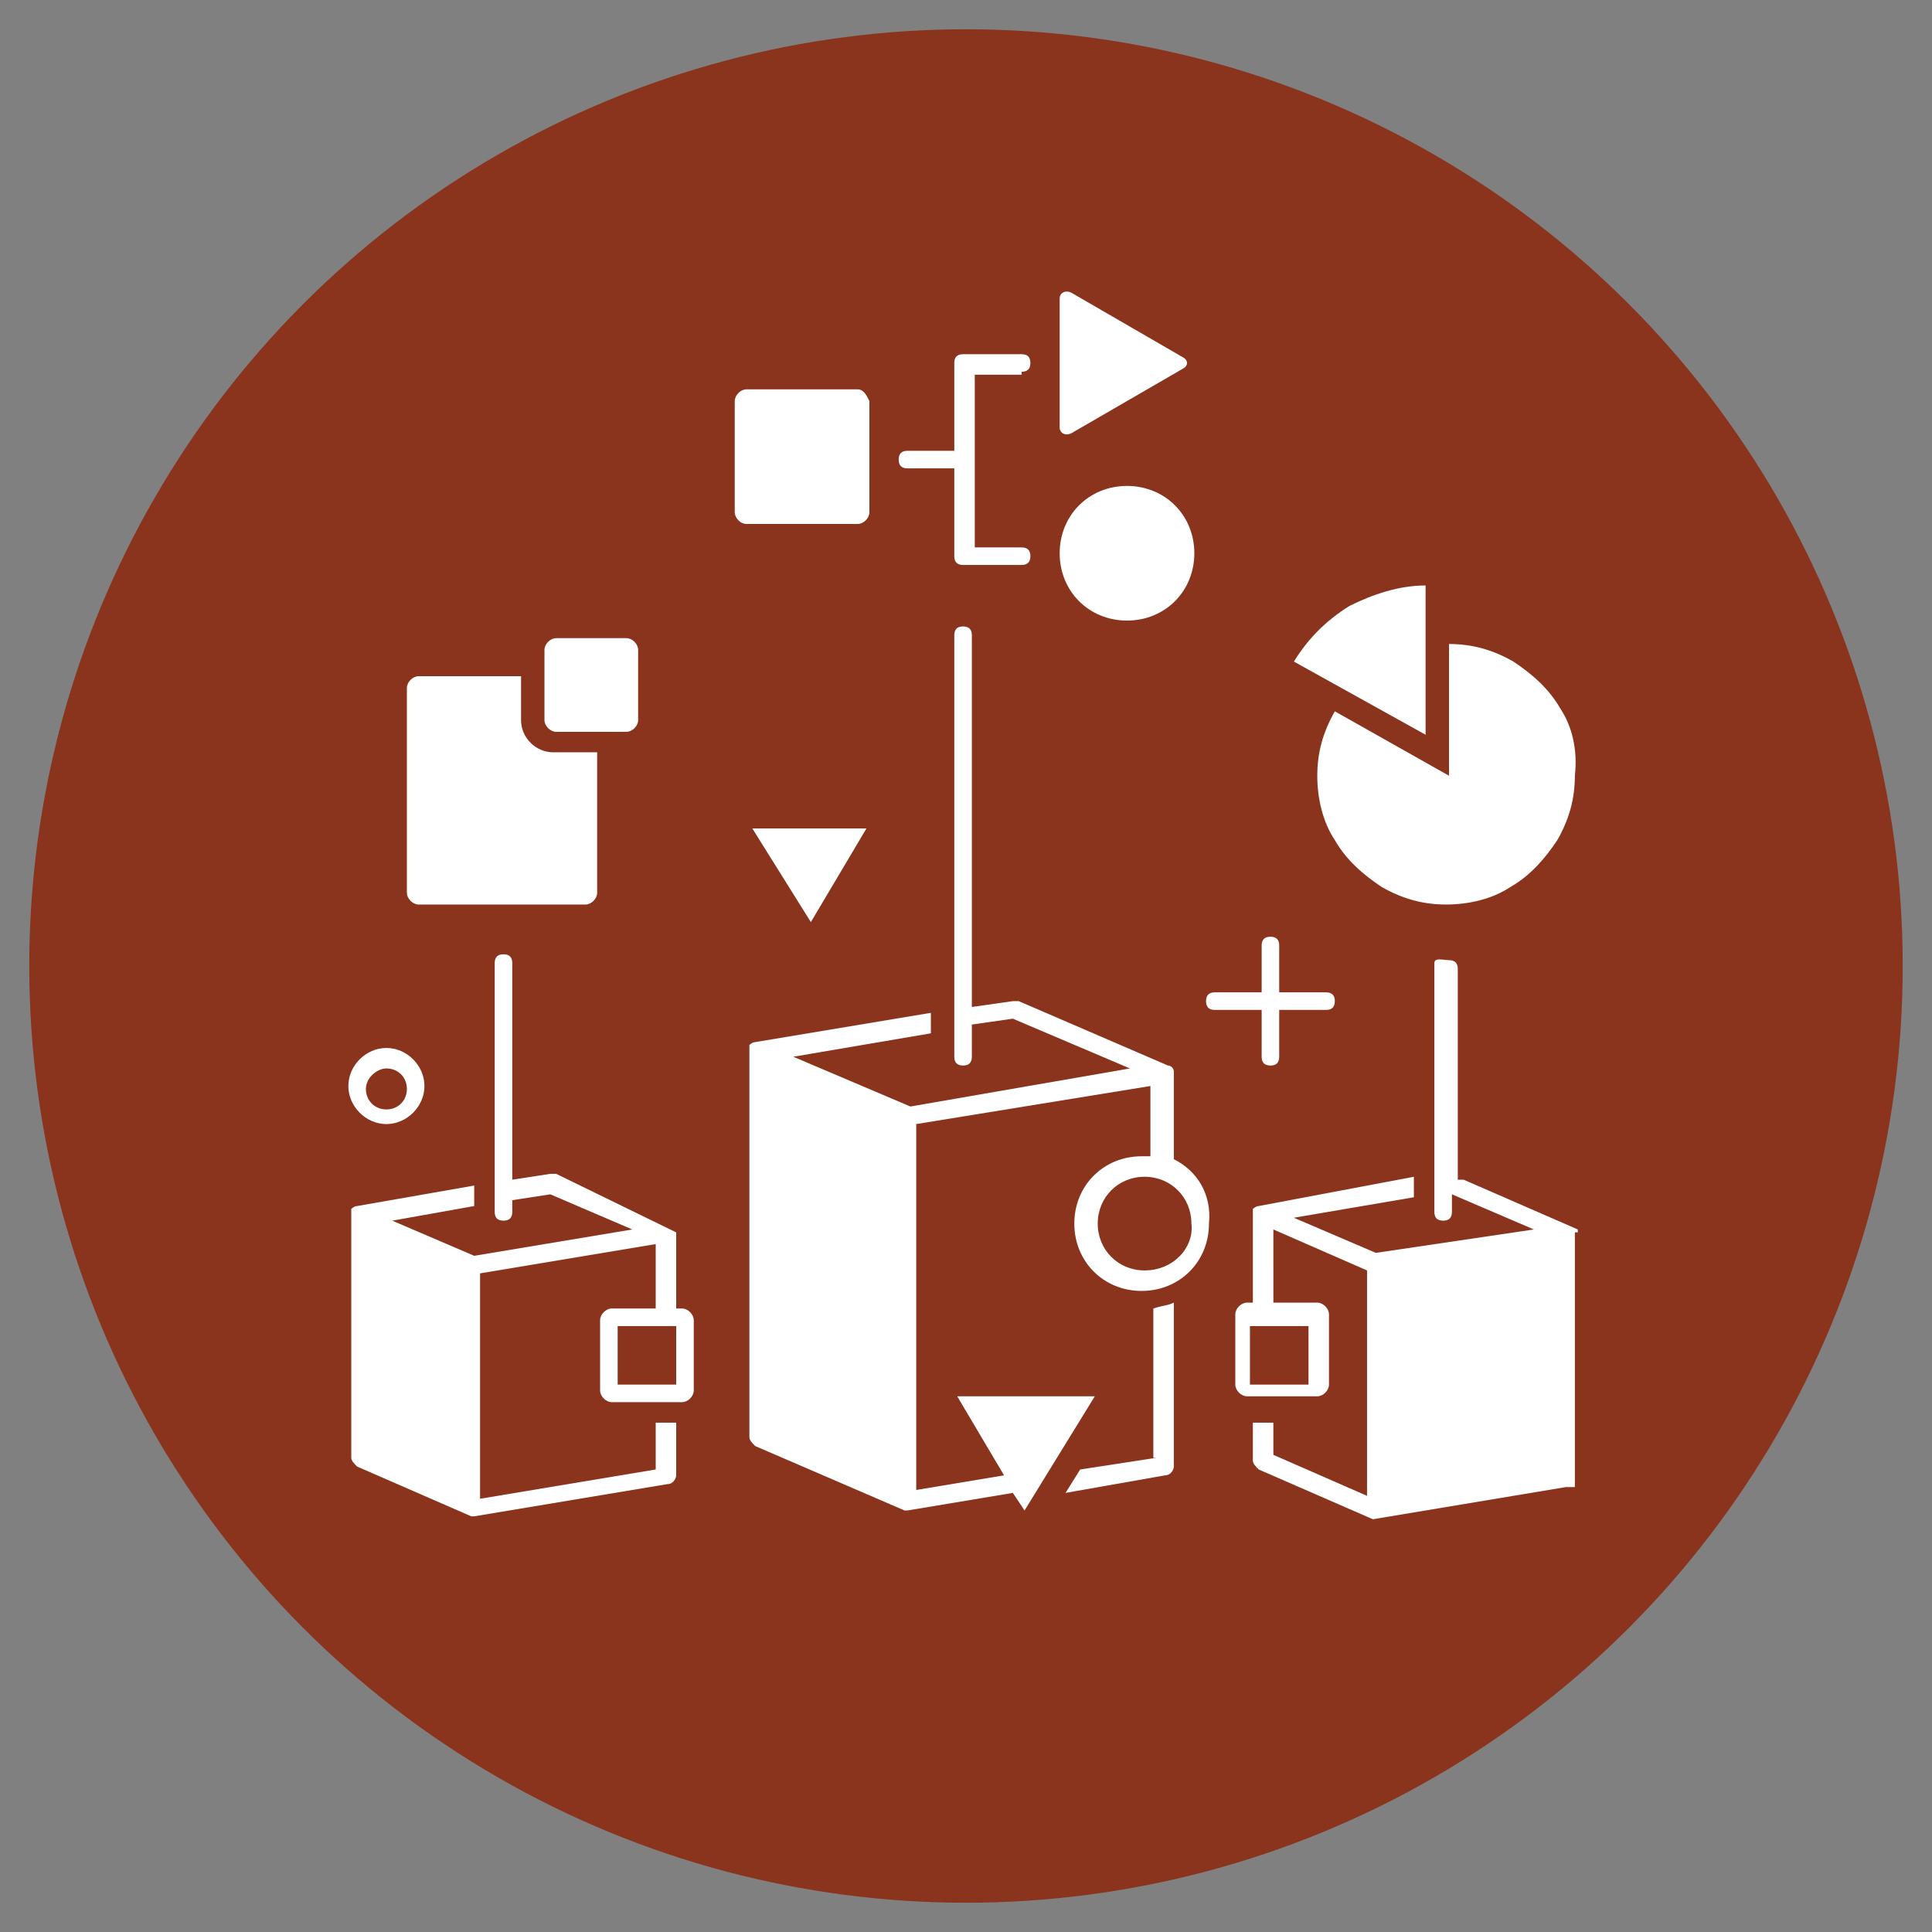 <?xml version="1.0" encoding="utf-8"?>
<!-- Generator: Adobe Illustrator 22.1.0, SVG Export Plug-In . SVG Version: 6.00 Build 0)  -->
<svg version="1.1" id="Layer_1" xmlns="http://www.w3.org/2000/svg" xmlns:xlink="http://www.w3.org/1999/xlink" x="0px" y="0px"
	 viewBox="0 0 66 66" style="enable-background:new 0 0 66 66;" xml:space="preserve">
<rect x="0" y="0" width="66" height="66" fill="#808080" stroke="none"/>
<style type="text/css">
	.st0{fill:#942645;}
	.st1{fill:#8A331D;}
	.st2{fill:#FFFFFF;}
</style>
<circle class="st0" cx="134.2" cy="372" r="32"/>
<g>
	<circle class="st1" cx="33" cy="33" r="32"/>
	<g>
		<path class="st2" d="M48.7,25.1V20c-0.9,0-1.8,0.3-2.6,0.7c-0.8,0.5-1.4,1.1-1.9,1.9L48.7,25.1z"/>
		<path class="st2" d="M53.3,24.2c-0.4-0.7-1-1.2-1.6-1.6c-0.7-0.4-1.4-0.6-2.2-0.6v4.5l-3.9-2.2c-0.4,0.7-0.6,1.4-0.6,2.2
			c0,0.8,0.2,1.6,0.6,2.2c0.4,0.7,1,1.2,1.6,1.6c0.7,0.4,1.4,0.6,2.2,0.6c0.8,0,1.6-0.2,2.2-0.6c0.7-0.4,1.2-1,1.6-1.6
			c0.4-0.7,0.6-1.4,0.6-2.2C53.9,25.6,53.7,24.8,53.3,24.2"/>
		<path class="st2" d="M18.9,25.7c-0.6,0-1.1-0.5-1.1-1.1v-1.5h-3.5c-0.2,0-0.4,0.2-0.4,0.4v7c0,0.2,0.2,0.4,0.4,0.4H20
			c0.2,0,0.4-0.2,0.4-0.4v-4.8H18.9z"/>
		<path class="st2" d="M29.3,13.3h-3.8c-0.2,0-0.4,0.2-0.4,0.4v3.8c0,0.2,0.2,0.4,0.4,0.4h3.8c0.2,0,0.4-0.2,0.4-0.4v-3.8
			C29.6,13.5,29.5,13.3,29.3,13.3 M36.6,14.8l3.8-2.2c0.2-0.1,0.2-0.3,0-0.4l-3.8-2.2c-0.2-0.1-0.4,0-0.4,0.2v4.4
			C36.2,14.8,36.4,14.9,36.6,14.8 M38.5,16.6c-1.3,0-2.3,1-2.3,2.3c0,1.3,1,2.3,2.3,2.3c1.3,0,2.3-1,2.3-2.3
			C40.8,17.6,39.8,16.6,38.5,16.6 M34.9,12.7c0.2,0,0.3-0.1,0.3-0.3c0-0.2-0.1-0.3-0.3-0.3h-2c-0.2,0-0.3,0.1-0.3,0.3v3h-1.6
			c-0.2,0-0.3,0.1-0.3,0.3c0,0.2,0.1,0.3,0.3,0.3h1.6v3c0,0.2,0.1,0.3,0.3,0.3h2c0.2,0,0.3-0.1,0.3-0.3c0-0.2-0.1-0.3-0.3-0.3h-1.6
			v-5.9H34.9z"/>
		<path class="st2" d="M23.3,44.7h-0.2v-2.6v0c0,0,0,0,0,0c0,0,0,0,0,0c0,0,0,0,0,0c0,0,0,0,0,0v0c0,0,0,0,0,0c0,0,0,0,0,0v0
			c0,0,0,0,0,0c0,0,0,0,0,0c0,0,0,0,0,0c0,0,0,0,0,0c0,0,0,0,0,0c0,0,0,0,0,0c0,0,0,0,0,0c0,0,0,0,0,0c0,0,0,0,0,0c0,0,0,0,0,0
			c0,0,0,0,0,0c0,0,0,0,0,0c0,0,0,0,0,0c0,0,0,0,0,0c0,0,0,0,0,0c0,0,0,0,0,0c0,0,0,0,0,0c0,0,0,0,0,0c0,0,0,0,0,0l0,0c0,0,0,0,0,0
			c0,0,0,0,0,0c0,0,0,0,0,0l0,0c0,0,0,0,0,0l0,0c0,0,0,0,0,0c0,0,0,0,0,0c0,0,0,0,0,0c0,0,0,0,0,0c0,0,0,0,0,0L19,40.1
			c-0.1,0-0.1,0-0.2,0l-1.3,0.2v-7.4c0-0.2-0.1-0.3-0.3-0.3c-0.2,0-0.3,0.1-0.3,0.3v8.5c0,0.2,0.1,0.3,0.3,0.3
			c0.2,0,0.3-0.1,0.3-0.3V41l1.3-0.2l2.8,1.2l-5.4,0.9l-2.8-1.2l2.8-0.5v-0.7l-4,0.7c-0.1,0-0.2,0.1-0.2,0.1c0,0,0,0,0,0
			c0,0,0,0,0,0c0,0,0,0,0,0c0,0,0,0,0,0c0,0,0,0,0,0c0,0,0,0,0,0c0,0,0,0,0,0l0,0c0,0,0,0,0,0c0,0,0,0,0,0l0,0v8.5h0
			c0,0.1,0.1,0.2,0.2,0.3l3.9,1.7c0,0,0.1,0,0.1,0c0,0,0,0,0,0c0,0,0,0,0,0c0,0,0,0,0,0c0,0,0,0,0,0c0,0,0,0,0,0l0,0c0,0,0,0,0,0
			l6.6-1.1c0.2,0,0.3-0.2,0.3-0.3v-1.8h-0.7v1.6l-6,1v-7.7l6-1v2.2h-1.5c-0.2,0-0.4,0.2-0.4,0.4v2.4c0,0.2,0.2,0.4,0.4,0.4h2.4
			c0.2,0,0.4-0.2,0.4-0.4v-2.4C23.7,44.9,23.5,44.7,23.3,44.7 M23.1,47.3h-2v-2h2V47.3z"/>
		<path class="st2" d="M13.2,38.4c0.7,0,1.3-0.6,1.3-1.3c0-0.7-0.6-1.3-1.3-1.3c-0.7,0-1.3,0.6-1.3,1.3
			C11.9,37.8,12.5,38.4,13.2,38.4 M13.2,36.5c0.4,0,0.7,0.3,0.7,0.7s-0.3,0.7-0.7,0.7c-0.4,0-0.7-0.3-0.7-0.7S12.9,36.5,13.2,36.5"
			/>
		<path class="st2" d="M43.1,36.1c0,0.2,0.1,0.3,0.3,0.3c0.2,0,0.3-0.1,0.3-0.3v-1.6h1.6c0.2,0,0.3-0.1,0.3-0.3
			c0-0.2-0.1-0.3-0.3-0.3h-1.6v-1.6c0-0.2-0.1-0.3-0.3-0.3c-0.2,0-0.3,0.1-0.3,0.3v1.6h-1.6c-0.2,0-0.3,0.1-0.3,0.3
			c0,0.2,0.1,0.3,0.3,0.3h1.6V36.1z"/>
		<path class="st2" d="M53.9,42.1L53.9,42.1C53.9,42.1,53.9,42,53.9,42.1C53.9,42,53.9,42,53.9,42.1C53.9,42,53.9,42,53.9,42.1
			L53.9,42.1C53.9,42,53.9,42,53.9,42.1C53.9,42,53.9,42,53.9,42.1L53.9,42.1C53.9,42,53.9,42,53.9,42.1C53.9,42,53.9,42,53.9,42.1
			C53.9,42,53.9,42,53.9,42.1c0-0.1,0-0.1,0-0.1c0,0,0,0,0,0c0,0,0,0,0,0c0,0,0,0,0,0c0,0,0,0,0,0c0,0,0,0,0,0c0,0,0,0,0,0
			c0,0,0,0,0,0c0,0,0,0,0,0c0,0,0,0,0,0c0,0,0,0,0,0c0,0,0,0,0,0c0,0,0,0,0,0c0,0,0,0,0,0c0,0,0,0,0,0c0,0,0,0,0,0l0,0c0,0,0,0,0,0
			v0c0,0,0,0,0,0l0,0c0,0,0,0,0,0c0,0,0,0,0,0c0,0,0,0,0,0c0,0,0,0,0,0c0,0,0,0,0,0c0,0,0,0,0,0c0,0,0,0,0,0l-3.9-1.7
			c-0.1,0-0.1,0-0.2,0l0,0v-7.2c0-0.2-0.1-0.3-0.3-0.3S49,32.7,49,32.9v8.5c0,0.2,0.1,0.3,0.3,0.3s0.3-0.1,0.3-0.3v-0.6l0,0l2.8,1.2
			L47,42.8l-2.8-1.2l4.1-0.7v-0.7L43,41.2c-0.1,0-0.2,0.1-0.2,0.1c0,0,0,0,0,0c0,0,0,0,0,0c0,0,0,0,0,0c0,0,0,0,0,0c0,0,0,0,0,0
			c0,0,0,0,0,0c0,0,0,0,0,0c0,0,0,0,0,0c0,0,0,0,0,0c0,0,0,0,0,0c0,0,0,0,0,0c0,0,0,0,0,0c0,0,0,0,0,0c0,0,0,0,0,0c0,0,0,0,0,0
			c0,0,0,0,0,0c0,0,0,0,0,0c0,0,0,0,0,0v0c0,0,0,0,0,0v3.2h-0.2c-0.2,0-0.4,0.2-0.4,0.4v2.4c0,0.2,0.2,0.4,0.4,0.4h2.4
			c0.2,0,0.4-0.2,0.4-0.4v-2.4c0-0.2-0.2-0.4-0.4-0.4h-1.5V42l3.2,1.4v7.7l-3.2-1.4v-1.1h-0.7v1.3c0,0.1,0.1,0.2,0.2,0.3l3.9,1.7
			c0,0,0,0,0,0v0l0,0c0,0,0,0,0,0c0,0,0,0,0,0c0,0,0,0,0,0c0,0,0,0,0,0c0,0,0,0,0,0c0,0,0,0,0,0l0,0c0,0,0,0,0,0l6.6-1.1
			c0,0,0.1,0,0.1,0l0.2,0v-0.3v0V42.1L53.9,42.1z M44.7,47.3h-2v-2h2V47.3z"/>
		<polygon class="st2" points="29.6,28.3 25.7,28.3 27.7,31.5 		"/>
		<path class="st2" d="M40.1,39.6v-3v0c0,0,0,0,0,0c0,0,0,0,0,0c0,0,0,0,0,0c0,0,0,0,0,0v0c0,0,0,0,0,0c0,0,0,0,0,0c0,0,0,0,0,0
			c0,0,0,0,0,0c0,0,0,0,0,0c0-0.1-0.1-0.2-0.2-0.2l-5.1-2.2c-0.1,0-0.1,0-0.2,0l-1.4,0.2V21.7c0-0.2-0.1-0.3-0.3-0.3
			c-0.2,0-0.3,0.1-0.3,0.3v14.4c0,0.2,0.1,0.3,0.3,0.3c0.2,0,0.3-0.1,0.3-0.3v-1.1l1.4-0.2l4,1.7l-7.5,1.3l-4-1.7l4.7-0.8v-0.7l-6,1
			c-0.1,0-0.2,0.1-0.2,0.1c0,0,0,0,0,0c0,0,0,0,0,0c0,0,0,0,0,0c0,0,0,0,0,0c0,0,0,0,0,0c0,0,0,0,0,0c0,0,0,0,0,0c0,0,0,0,0,0
			c0,0,0,0,0,0c0,0,0,0,0,0c0,0,0,0,0,0c0,0,0,0,0,0c0,0,0,0,0,0c0,0,0,0,0,0c0,0,0,0,0,0c0,0,0,0,0,0c0,0,0,0,0,0c0,0,0,0,0,0l0,0
			c0,0,0,0,0,0v13.4c0,0.1,0.1,0.2,0.2,0.3l5.1,2.2c0,0,0.1,0,0.1,0c0,0,0,0,0,0s0,0,0,0c0,0,0,0,0,0s0,0,0,0c0,0,0,0,0,0l0,0
			c0,0,0,0,0,0l3.6-0.6l0.4,0.6l2.4-3.9h-4.7l1.6,2.7l-3,0.5V38.4l8-1.3v2.4c-0.1,0-0.2,0-0.3,0c-1.3,0-2.3,1-2.3,2.3
			c0,1.3,1,2.3,2.3,2.3c1.3,0,2.3-1,2.3-2.3C41.4,40.8,40.9,40,40.1,39.6 M39.1,43.4c-0.9,0-1.6-0.7-1.6-1.6c0-0.9,0.7-1.6,1.6-1.6
			c0.9,0,1.6,0.7,1.6,1.6C40.8,42.6,40.1,43.4,39.1,43.4"/>
		<path class="st2" d="M39.5,49.8l-2.6,0.4L36.4,51l3.4-0.6c0.2,0,0.3-0.2,0.3-0.3v-5.6c-0.2,0.1-0.4,0.1-0.7,0.2V49.8z"/>
		<path class="st2" d="M21.8,24.6c0,0.2-0.2,0.4-0.4,0.4h-2.4c-0.2,0-0.4-0.2-0.4-0.4v-2.4c0-0.2,0.2-0.4,0.4-0.4h2.4
			c0.2,0,0.4,0.2,0.4,0.4V24.6z"/>
	</g>
</g>
</svg>
